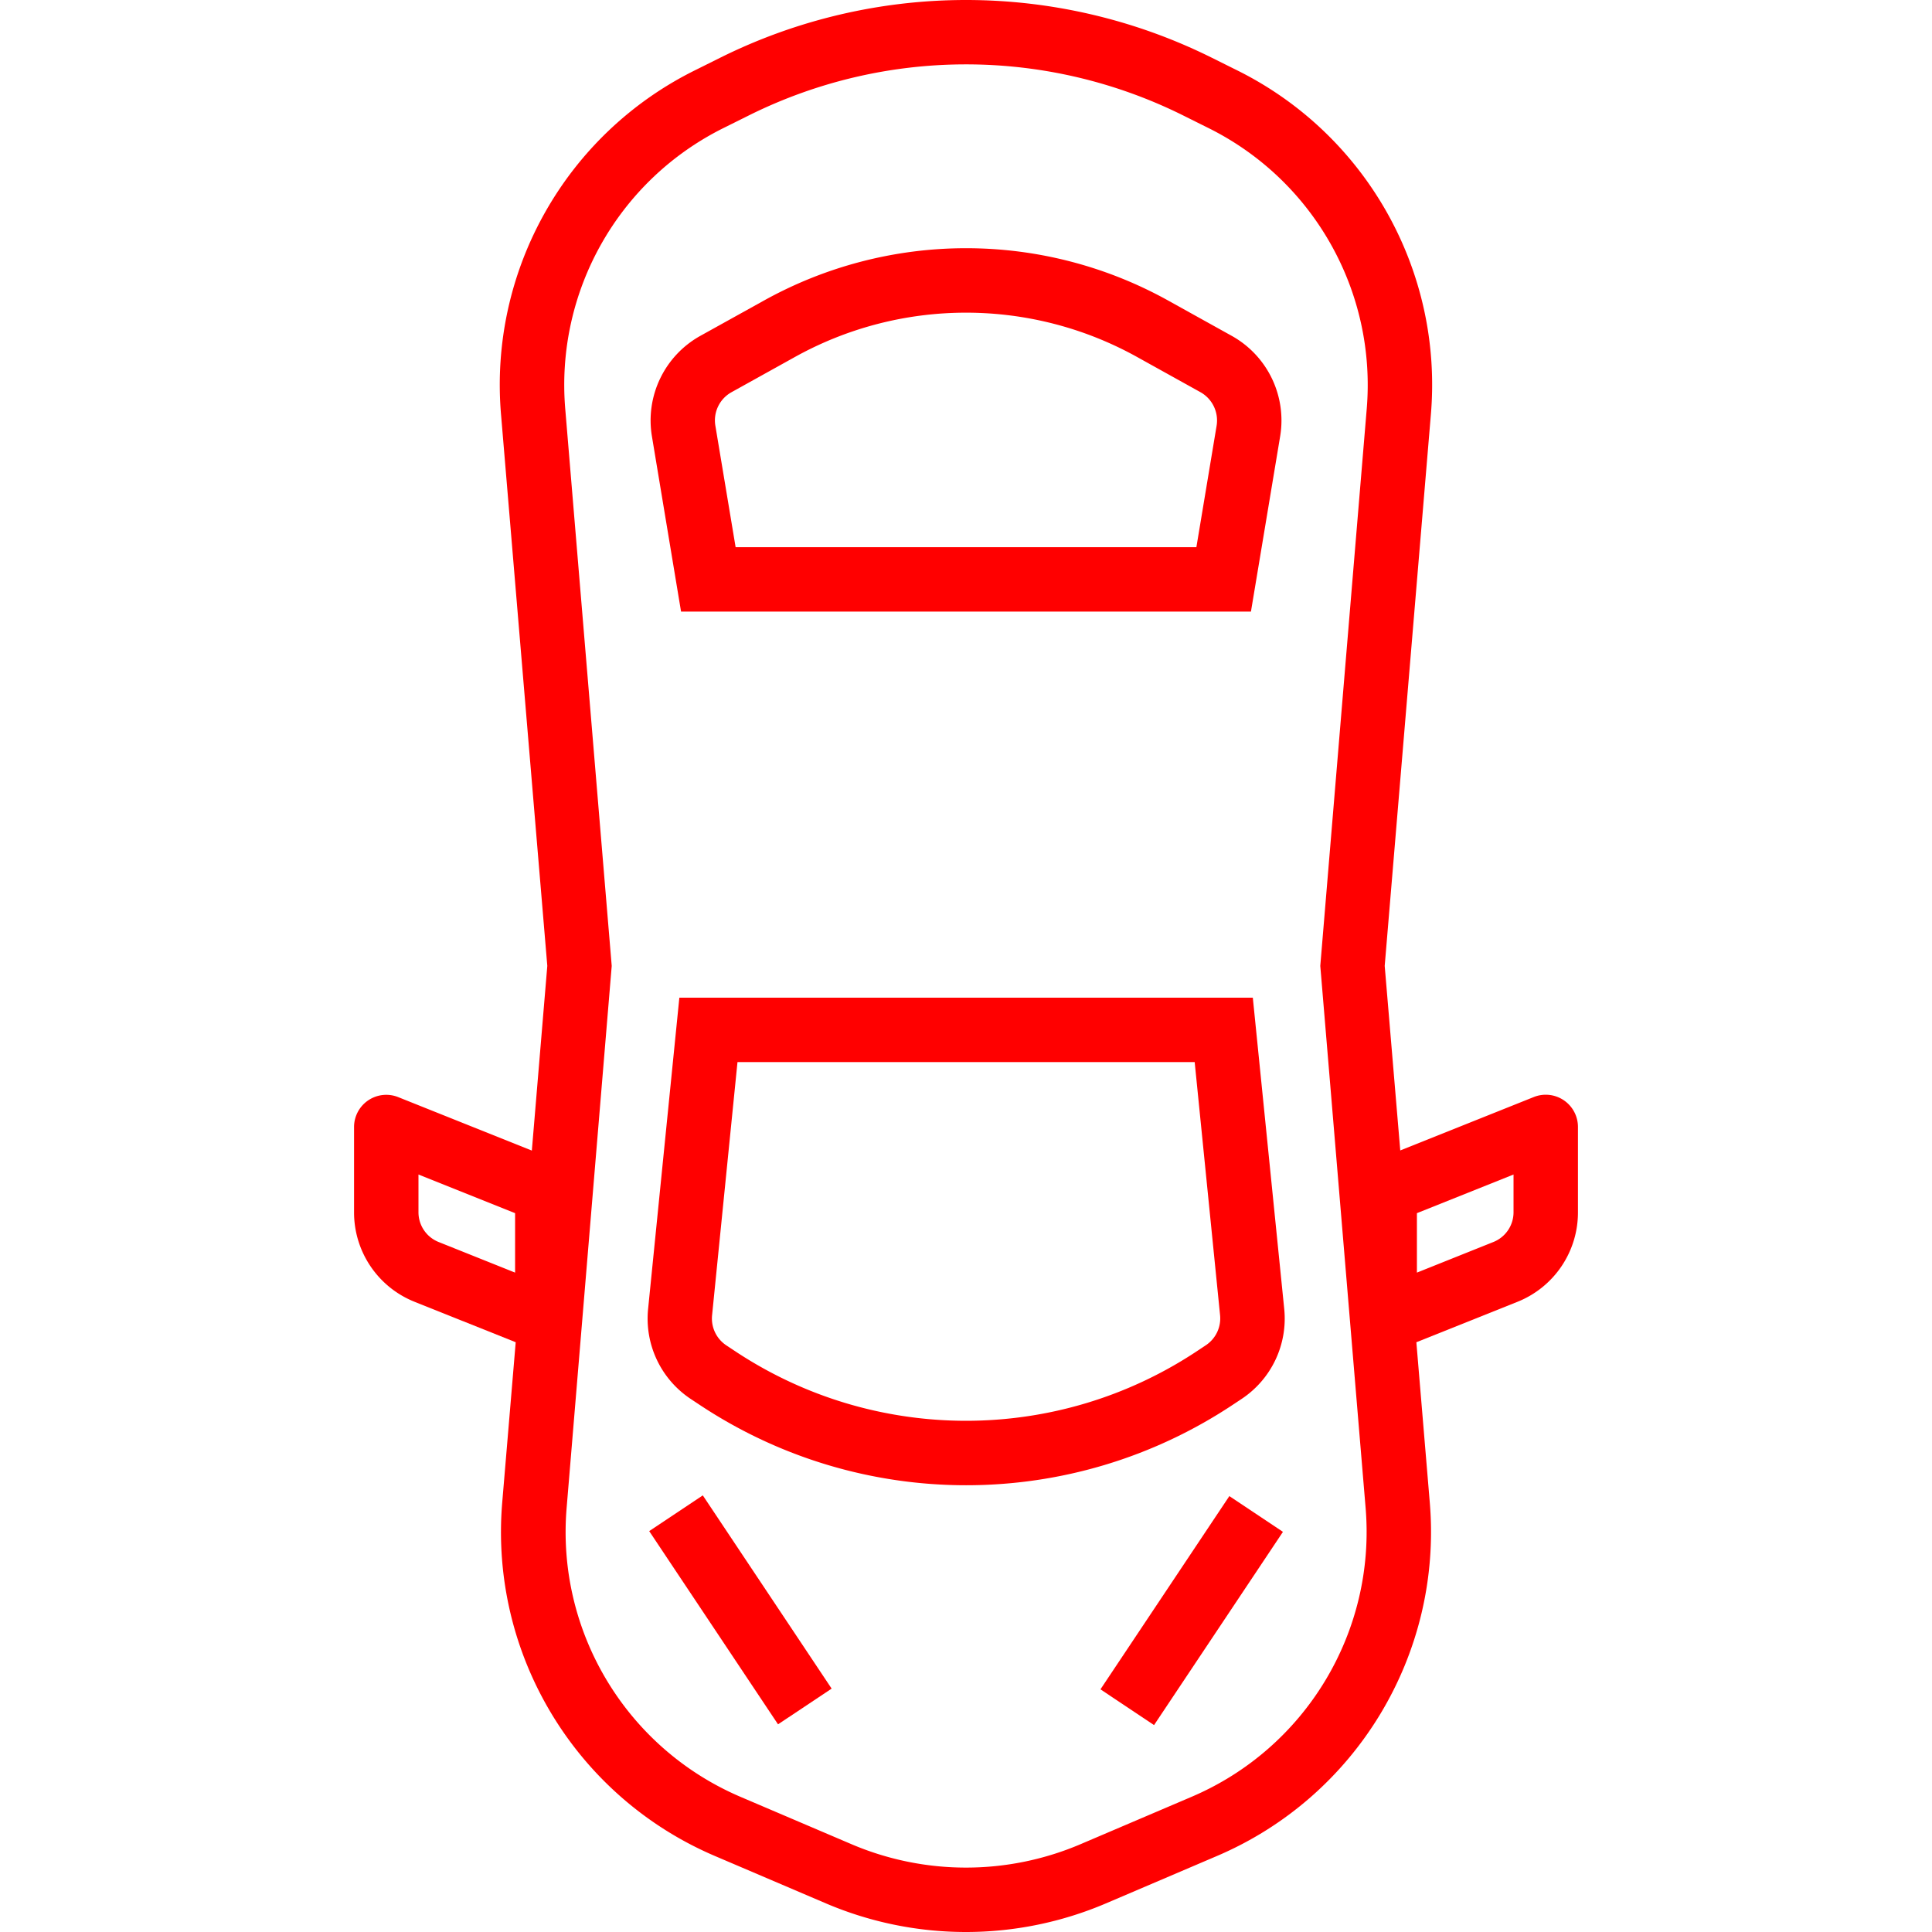 <svg viewBox="0 0 479.885 479.885" xmlns="http://www.w3.org/2000/svg"><g fill="#f00"><path d="m318.983 325.093-7.8-77.28h-142.44l-7.76 77.288a23.944 23.944 0 0 0 10.616 22.4l2.016 1.336c40.195 26.773 92.541 26.773 132.736 0l2.024-1.344a23.931 23.931 0 0 0 10.608-22.4zm-19.488 9.064-2.024 1.344c-34.841 23.208-80.215 23.208-115.056 0l-2.016-1.336a8 8 0 0 1 -3.528-7.456l6.312-62.896h113.56l6.312 62.904a8.002 8.002 0 0 1 -3.56 7.44zm6.48-250.72-15.512-8.616a103.426 103.426 0 0 0 -101.008 0l-15.528 8.616a24.047 24.047 0 0 0 -12 24.928l7.24 43.552h141.552l7.256-43.544a24.048 24.048 0 0 0 -12-24.936zm-3.784 22.304-5.024 30.176h-114.448l-5.032-30.184a8 8 0 0 1 4.008-8.312l15.512-8.616a87.53 87.53 0 0 1 85.472 0l15.512 8.616a8.05 8.05 0 0 1 4 8.32zm-140.936 274.567 13.312-8.875 32 47.996-13.313 8.875zm112.086 39.302 32.015-47.997 13.312 8.88-32.015 47.996z"/><path d="m388.431 273.293a7.999 7.999 0 0 0 -7.464-.8l-33.16 13.264-3.864-45.84 11.456-136.8c3.108-35.818-16.085-69.871-48.336-85.76l-6.32-3.144a137.149 137.149 0 0 0 -121.6 0l-6.312 3.144c-32.263 15.879-51.47 49.935-48.368 85.76l11.48 136.8-3.84 45.872-33.16-13.264a8 8 0 0 0 -11 7.392v21.168a23.895 23.895 0 0 0 15.088 22.288l25.064 10.024-3.352 39.824c-3.153 37.672 18.238 73.11 53.04 87.872l27.488 11.736a88.636 88.636 0 0 0 69.312 0l27.488-11.736c34.815-14.751 56.22-50.192 53.072-87.872l-3.336-39.824 25.064-10.024a23.895 23.895 0 0 0 15.072-22.288v-21.168a8.001 8.001 0 0 0 -3.512-6.624zm-260.488 42.808-18.968-7.592a7.953 7.953 0 0 1 -5.032-7.424v-9.352l24 9.6zm211.52-214.352-11.52 138.168 11.264 134.672c2.549 30.793-14.955 59.744-43.408 71.792l-27.488 11.728a72.528 72.528 0 0 1 -56.736 0l-27.488-11.728c-28.442-12.074-45.921-41.041-43.344-71.832l11.2-134.632-11.528-138.168c-2.523-29.269 13.171-57.088 39.528-70.064l6.32-3.144a121.037 121.037 0 0 1 107.352 0l6.312 3.144c26.359 12.974 42.057 40.793 39.536 70.064zm36.48 199.336a7.952 7.952 0 0 1 -5.032 7.424l-18.968 7.592v-14.768l24-9.6z"/></g></svg>